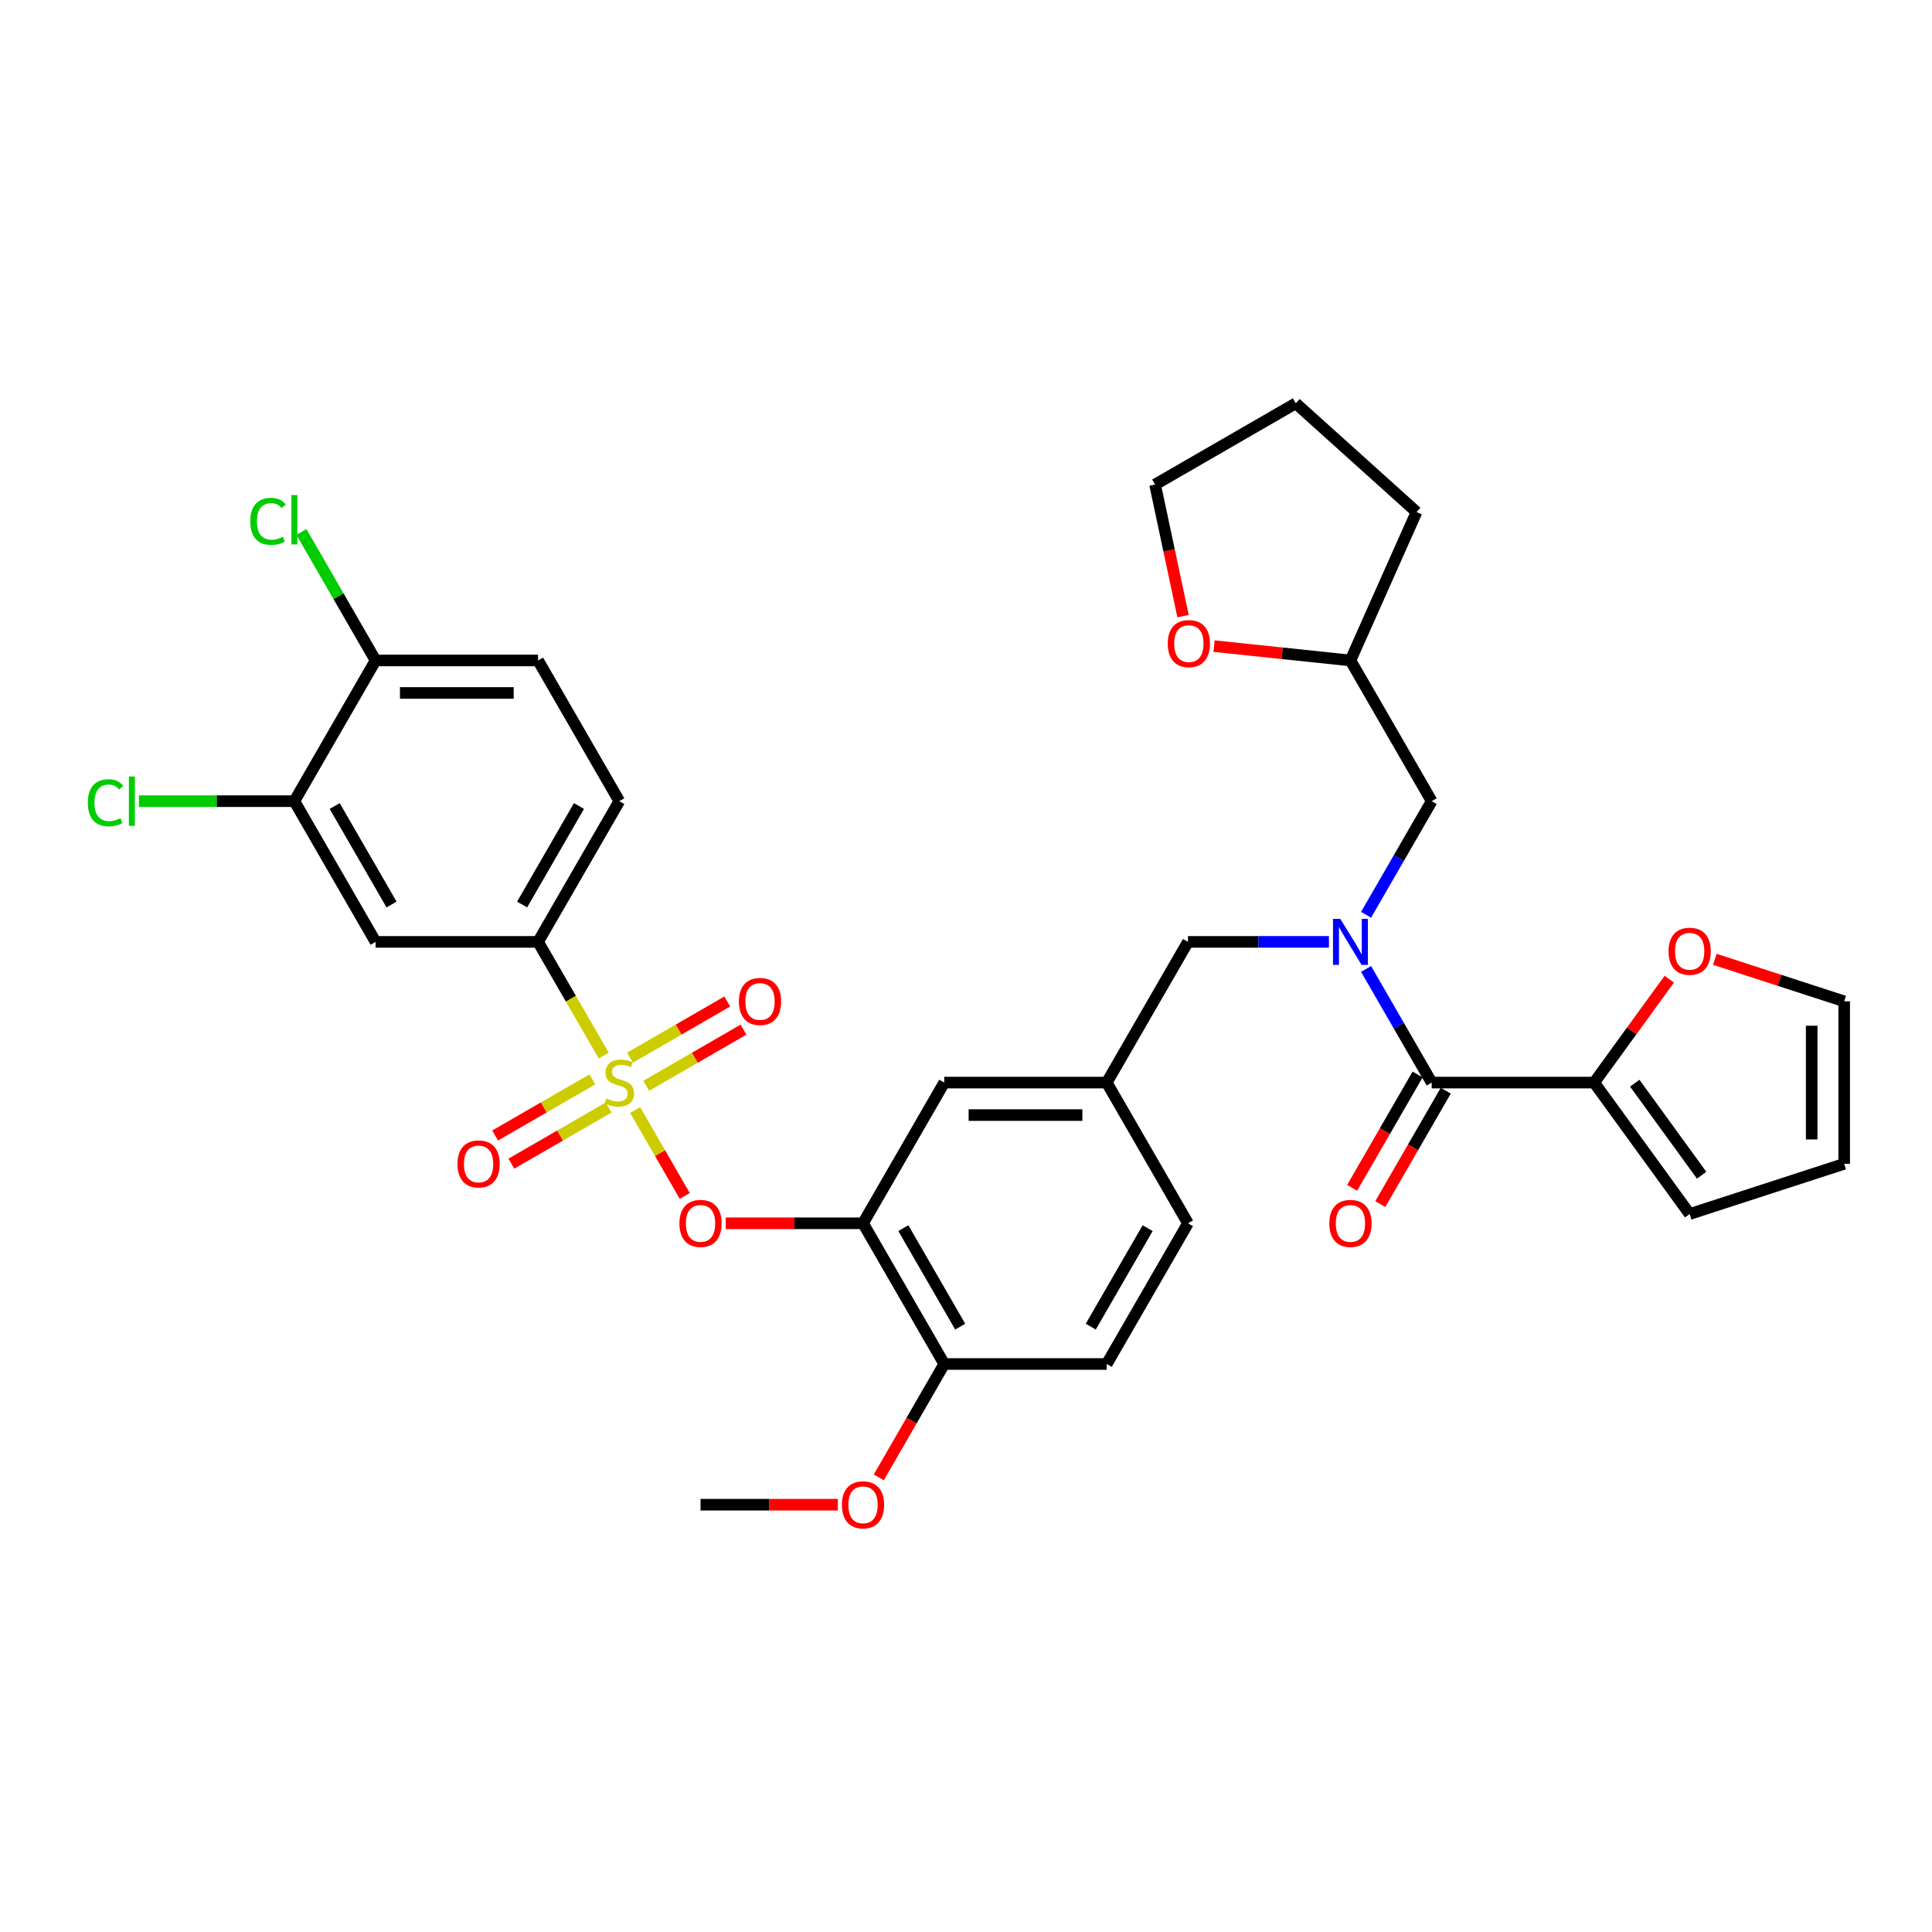 <?xml version='1.0' encoding='iso-8859-1'?>
<svg version='1.1' baseProfile='full'
              xmlns='http://www.w3.org/2000/svg'
                      xmlns:rdkit='http://www.rdkit.org/xml'
                      xmlns:xlink='http://www.w3.org/1999/xlink'
                  xml:space='preserve'
width='1000px' height='1000px' viewBox='0 0 1000 1000'>
<!-- END OF HEADER -->
<rect style='opacity:1.0;fill:#FFFFFF;stroke:none' width='1000' height='1000' x='0' y='0'> </rect>
<path class='bond-0' d='M 825.134,560.343 L 741.037,560.343' style='fill:none;fill-rule:evenodd;stroke:#000000;stroke-width:6px;stroke-linecap:butt;stroke-linejoin:miter;stroke-opacity:1' />
<path class='bond-1' d='M 825.134,560.343 L 844.576,533.582' style='fill:none;fill-rule:evenodd;stroke:#000000;stroke-width:6px;stroke-linecap:butt;stroke-linejoin:miter;stroke-opacity:1' />
<path class='bond-1' d='M 844.576,533.582 L 864.019,506.822' style='fill:none;fill-rule:evenodd;stroke:#FF0000;stroke-width:6px;stroke-linecap:butt;stroke-linejoin:miter;stroke-opacity:1' />
<path class='bond-2' d='M 825.134,560.343 L 874.565,628.379' style='fill:none;fill-rule:evenodd;stroke:#000000;stroke-width:6px;stroke-linecap:butt;stroke-linejoin:miter;stroke-opacity:1' />
<path class='bond-2' d='M 846.155,560.662 L 880.757,608.287' style='fill:none;fill-rule:evenodd;stroke:#000000;stroke-width:6px;stroke-linecap:butt;stroke-linejoin:miter;stroke-opacity:1' />
<path class='bond-3' d='M 614.891,487.513 L 572.843,560.343' style='fill:none;fill-rule:evenodd;stroke:#000000;stroke-width:6px;stroke-linecap:butt;stroke-linejoin:miter;stroke-opacity:1' />
<path class='bond-4' d='M 614.891,487.513 L 651.373,487.513' style='fill:none;fill-rule:evenodd;stroke:#000000;stroke-width:6px;stroke-linecap:butt;stroke-linejoin:miter;stroke-opacity:1' />
<path class='bond-4' d='M 651.373,487.513 L 687.854,487.513' style='fill:none;fill-rule:evenodd;stroke:#0000FF;stroke-width:6px;stroke-linecap:butt;stroke-linejoin:miter;stroke-opacity:1' />
<path class='bond-5' d='M 707.077,473.502 L 724.057,444.092' style='fill:none;fill-rule:evenodd;stroke:#0000FF;stroke-width:6px;stroke-linecap:butt;stroke-linejoin:miter;stroke-opacity:1' />
<path class='bond-5' d='M 724.057,444.092 L 741.037,414.683' style='fill:none;fill-rule:evenodd;stroke:#000000;stroke-width:6px;stroke-linecap:butt;stroke-linejoin:miter;stroke-opacity:1' />
<path class='bond-6' d='M 707.077,501.523 L 724.057,530.933' style='fill:none;fill-rule:evenodd;stroke:#0000FF;stroke-width:6px;stroke-linecap:butt;stroke-linejoin:miter;stroke-opacity:1' />
<path class='bond-6' d='M 724.057,530.933 L 741.037,560.343' style='fill:none;fill-rule:evenodd;stroke:#000000;stroke-width:6px;stroke-linecap:butt;stroke-linejoin:miter;stroke-opacity:1' />
<path class='bond-7' d='M 733.754,556.138 L 716.813,585.48' style='fill:none;fill-rule:evenodd;stroke:#000000;stroke-width:6px;stroke-linecap:butt;stroke-linejoin:miter;stroke-opacity:1' />
<path class='bond-7' d='M 716.813,585.48 L 699.872,614.823' style='fill:none;fill-rule:evenodd;stroke:#FF0000;stroke-width:6px;stroke-linecap:butt;stroke-linejoin:miter;stroke-opacity:1' />
<path class='bond-7' d='M 748.32,564.548 L 731.379,593.89' style='fill:none;fill-rule:evenodd;stroke:#000000;stroke-width:6px;stroke-linecap:butt;stroke-linejoin:miter;stroke-opacity:1' />
<path class='bond-7' d='M 731.379,593.89 L 714.438,623.233' style='fill:none;fill-rule:evenodd;stroke:#FF0000;stroke-width:6px;stroke-linecap:butt;stroke-linejoin:miter;stroke-opacity:1' />
<path class='bond-8' d='M 887.6,496.542 L 921.073,507.418' style='fill:none;fill-rule:evenodd;stroke:#FF0000;stroke-width:6px;stroke-linecap:butt;stroke-linejoin:miter;stroke-opacity:1' />
<path class='bond-8' d='M 921.073,507.418 L 954.545,518.294' style='fill:none;fill-rule:evenodd;stroke:#000000;stroke-width:6px;stroke-linecap:butt;stroke-linejoin:miter;stroke-opacity:1' />
<path class='bond-9' d='M 628.387,334.432 L 663.688,338.142' style='fill:none;fill-rule:evenodd;stroke:#FF0000;stroke-width:6px;stroke-linecap:butt;stroke-linejoin:miter;stroke-opacity:1' />
<path class='bond-9' d='M 663.688,338.142 L 698.988,341.853' style='fill:none;fill-rule:evenodd;stroke:#000000;stroke-width:6px;stroke-linecap:butt;stroke-linejoin:miter;stroke-opacity:1' />
<path class='bond-10' d='M 612.345,318.917 L 605.106,284.86' style='fill:none;fill-rule:evenodd;stroke:#FF0000;stroke-width:6px;stroke-linecap:butt;stroke-linejoin:miter;stroke-opacity:1' />
<path class='bond-10' d='M 605.106,284.86 L 597.867,250.803' style='fill:none;fill-rule:evenodd;stroke:#000000;stroke-width:6px;stroke-linecap:butt;stroke-linejoin:miter;stroke-opacity:1' />
<path class='bond-11' d='M 698.988,341.853 L 741.037,414.683' style='fill:none;fill-rule:evenodd;stroke:#000000;stroke-width:6px;stroke-linecap:butt;stroke-linejoin:miter;stroke-opacity:1' />
<path class='bond-12' d='M 698.988,341.853 L 733.194,265.026' style='fill:none;fill-rule:evenodd;stroke:#000000;stroke-width:6px;stroke-linecap:butt;stroke-linejoin:miter;stroke-opacity:1' />
<path class='bond-13' d='M 614.891,633.173 L 572.843,706.003' style='fill:none;fill-rule:evenodd;stroke:#000000;stroke-width:6px;stroke-linecap:butt;stroke-linejoin:miter;stroke-opacity:1' />
<path class='bond-13' d='M 594.018,635.688 L 564.584,686.669' style='fill:none;fill-rule:evenodd;stroke:#000000;stroke-width:6px;stroke-linecap:butt;stroke-linejoin:miter;stroke-opacity:1' />
<path class='bond-14' d='M 614.891,633.173 L 572.843,560.343' style='fill:none;fill-rule:evenodd;stroke:#000000;stroke-width:6px;stroke-linecap:butt;stroke-linejoin:miter;stroke-opacity:1' />
<path class='bond-15' d='M 572.843,706.003 L 488.746,706.003' style='fill:none;fill-rule:evenodd;stroke:#000000;stroke-width:6px;stroke-linecap:butt;stroke-linejoin:miter;stroke-opacity:1' />
<path class='bond-16' d='M 488.746,706.003 L 446.698,633.173' style='fill:none;fill-rule:evenodd;stroke:#000000;stroke-width:6px;stroke-linecap:butt;stroke-linejoin:miter;stroke-opacity:1' />
<path class='bond-16' d='M 497.005,686.669 L 467.571,635.688' style='fill:none;fill-rule:evenodd;stroke:#000000;stroke-width:6px;stroke-linecap:butt;stroke-linejoin:miter;stroke-opacity:1' />
<path class='bond-17' d='M 488.746,706.003 L 471.805,735.345' style='fill:none;fill-rule:evenodd;stroke:#000000;stroke-width:6px;stroke-linecap:butt;stroke-linejoin:miter;stroke-opacity:1' />
<path class='bond-17' d='M 471.805,735.345 L 454.864,764.688' style='fill:none;fill-rule:evenodd;stroke:#FF0000;stroke-width:6px;stroke-linecap:butt;stroke-linejoin:miter;stroke-opacity:1' />
<path class='bond-18' d='M 446.698,633.173 L 488.746,560.343' style='fill:none;fill-rule:evenodd;stroke:#000000;stroke-width:6px;stroke-linecap:butt;stroke-linejoin:miter;stroke-opacity:1' />
<path class='bond-19' d='M 446.698,633.173 L 411.167,633.173' style='fill:none;fill-rule:evenodd;stroke:#000000;stroke-width:6px;stroke-linecap:butt;stroke-linejoin:miter;stroke-opacity:1' />
<path class='bond-19' d='M 411.167,633.173 L 375.636,633.173' style='fill:none;fill-rule:evenodd;stroke:#FF0000;stroke-width:6px;stroke-linecap:butt;stroke-linejoin:miter;stroke-opacity:1' />
<path class='bond-20' d='M 488.746,560.343 L 572.843,560.343' style='fill:none;fill-rule:evenodd;stroke:#000000;stroke-width:6px;stroke-linecap:butt;stroke-linejoin:miter;stroke-opacity:1' />
<path class='bond-20' d='M 501.361,577.162 L 560.228,577.162' style='fill:none;fill-rule:evenodd;stroke:#000000;stroke-width:6px;stroke-linecap:butt;stroke-linejoin:miter;stroke-opacity:1' />
<path class='bond-21' d='M 278.504,487.513 L 320.552,414.683' style='fill:none;fill-rule:evenodd;stroke:#000000;stroke-width:6px;stroke-linecap:butt;stroke-linejoin:miter;stroke-opacity:1' />
<path class='bond-21' d='M 270.245,468.178 L 299.679,417.197' style='fill:none;fill-rule:evenodd;stroke:#000000;stroke-width:6px;stroke-linecap:butt;stroke-linejoin:miter;stroke-opacity:1' />
<path class='bond-22' d='M 278.504,487.513 L 194.407,487.513' style='fill:none;fill-rule:evenodd;stroke:#000000;stroke-width:6px;stroke-linecap:butt;stroke-linejoin:miter;stroke-opacity:1' />
<path class='bond-23' d='M 278.504,487.513 L 295.493,516.939' style='fill:none;fill-rule:evenodd;stroke:#000000;stroke-width:6px;stroke-linecap:butt;stroke-linejoin:miter;stroke-opacity:1' />
<path class='bond-23' d='M 295.493,516.939 L 312.483,546.366' style='fill:none;fill-rule:evenodd;stroke:#CCCC00;stroke-width:6px;stroke-linecap:butt;stroke-linejoin:miter;stroke-opacity:1' />
<path class='bond-24' d='M 320.552,414.683 L 278.504,341.853' style='fill:none;fill-rule:evenodd;stroke:#000000;stroke-width:6px;stroke-linecap:butt;stroke-linejoin:miter;stroke-opacity:1' />
<path class='bond-25' d='M 194.407,487.513 L 152.359,414.683' style='fill:none;fill-rule:evenodd;stroke:#000000;stroke-width:6px;stroke-linecap:butt;stroke-linejoin:miter;stroke-opacity:1' />
<path class='bond-25' d='M 202.666,468.178 L 173.232,417.197' style='fill:none;fill-rule:evenodd;stroke:#000000;stroke-width:6px;stroke-linecap:butt;stroke-linejoin:miter;stroke-opacity:1' />
<path class='bond-26' d='M 194.407,341.853 L 152.359,414.683' style='fill:none;fill-rule:evenodd;stroke:#000000;stroke-width:6px;stroke-linecap:butt;stroke-linejoin:miter;stroke-opacity:1' />
<path class='bond-27' d='M 194.407,341.853 L 175.208,308.598' style='fill:none;fill-rule:evenodd;stroke:#000000;stroke-width:6px;stroke-linecap:butt;stroke-linejoin:miter;stroke-opacity:1' />
<path class='bond-27' d='M 175.208,308.598 L 156.008,275.344' style='fill:none;fill-rule:evenodd;stroke:#00CC00;stroke-width:6px;stroke-linecap:butt;stroke-linejoin:miter;stroke-opacity:1' />
<path class='bond-28' d='M 194.407,341.853 L 278.504,341.853' style='fill:none;fill-rule:evenodd;stroke:#000000;stroke-width:6px;stroke-linecap:butt;stroke-linejoin:miter;stroke-opacity:1' />
<path class='bond-28' d='M 207.021,358.672 L 265.889,358.672' style='fill:none;fill-rule:evenodd;stroke:#000000;stroke-width:6px;stroke-linecap:butt;stroke-linejoin:miter;stroke-opacity:1' />
<path class='bond-29' d='M 354.434,619.028 L 341.595,596.789' style='fill:none;fill-rule:evenodd;stroke:#FF0000;stroke-width:6px;stroke-linecap:butt;stroke-linejoin:miter;stroke-opacity:1' />
<path class='bond-29' d='M 341.595,596.789 L 328.755,574.55' style='fill:none;fill-rule:evenodd;stroke:#CCCC00;stroke-width:6px;stroke-linecap:butt;stroke-linejoin:miter;stroke-opacity:1' />
<path class='bond-30' d='M 334.496,562.003 L 359.664,547.472' style='fill:none;fill-rule:evenodd;stroke:#CCCC00;stroke-width:6px;stroke-linecap:butt;stroke-linejoin:miter;stroke-opacity:1' />
<path class='bond-30' d='M 359.664,547.472 L 384.833,532.941' style='fill:none;fill-rule:evenodd;stroke:#FF0000;stroke-width:6px;stroke-linecap:butt;stroke-linejoin:miter;stroke-opacity:1' />
<path class='bond-30' d='M 326.086,547.437 L 351.255,532.906' style='fill:none;fill-rule:evenodd;stroke:#CCCC00;stroke-width:6px;stroke-linecap:butt;stroke-linejoin:miter;stroke-opacity:1' />
<path class='bond-30' d='M 351.255,532.906 L 376.424,518.375' style='fill:none;fill-rule:evenodd;stroke:#FF0000;stroke-width:6px;stroke-linecap:butt;stroke-linejoin:miter;stroke-opacity:1' />
<path class='bond-31' d='M 306.609,558.682 L 281.44,573.213' style='fill:none;fill-rule:evenodd;stroke:#CCCC00;stroke-width:6px;stroke-linecap:butt;stroke-linejoin:miter;stroke-opacity:1' />
<path class='bond-31' d='M 281.44,573.213 L 256.271,587.745' style='fill:none;fill-rule:evenodd;stroke:#FF0000;stroke-width:6px;stroke-linecap:butt;stroke-linejoin:miter;stroke-opacity:1' />
<path class='bond-31' d='M 315.019,573.248 L 289.85,587.779' style='fill:none;fill-rule:evenodd;stroke:#CCCC00;stroke-width:6px;stroke-linecap:butt;stroke-linejoin:miter;stroke-opacity:1' />
<path class='bond-31' d='M 289.85,587.779 L 264.681,602.311' style='fill:none;fill-rule:evenodd;stroke:#FF0000;stroke-width:6px;stroke-linecap:butt;stroke-linejoin:miter;stroke-opacity:1' />
<path class='bond-32' d='M 152.359,414.683 L 112.135,414.683' style='fill:none;fill-rule:evenodd;stroke:#000000;stroke-width:6px;stroke-linecap:butt;stroke-linejoin:miter;stroke-opacity:1' />
<path class='bond-32' d='M 112.135,414.683 L 71.911,414.683' style='fill:none;fill-rule:evenodd;stroke:#00CC00;stroke-width:6px;stroke-linecap:butt;stroke-linejoin:miter;stroke-opacity:1' />
<path class='bond-33' d='M 433.663,778.833 L 398.132,778.833' style='fill:none;fill-rule:evenodd;stroke:#FF0000;stroke-width:6px;stroke-linecap:butt;stroke-linejoin:miter;stroke-opacity:1' />
<path class='bond-33' d='M 398.132,778.833 L 362.601,778.833' style='fill:none;fill-rule:evenodd;stroke:#000000;stroke-width:6px;stroke-linecap:butt;stroke-linejoin:miter;stroke-opacity:1' />
<path class='bond-34' d='M 597.867,250.803 L 670.697,208.754' style='fill:none;fill-rule:evenodd;stroke:#000000;stroke-width:6px;stroke-linecap:butt;stroke-linejoin:miter;stroke-opacity:1' />
<path class='bond-35' d='M 733.194,265.026 L 670.697,208.754' style='fill:none;fill-rule:evenodd;stroke:#000000;stroke-width:6px;stroke-linecap:butt;stroke-linejoin:miter;stroke-opacity:1' />
<path class='bond-36' d='M 874.565,628.379 L 954.545,602.391' style='fill:none;fill-rule:evenodd;stroke:#000000;stroke-width:6px;stroke-linecap:butt;stroke-linejoin:miter;stroke-opacity:1' />
<path class='bond-37' d='M 954.545,518.294 L 954.545,602.391' style='fill:none;fill-rule:evenodd;stroke:#000000;stroke-width:6px;stroke-linecap:butt;stroke-linejoin:miter;stroke-opacity:1' />
<path class='bond-37' d='M 937.726,530.909 L 937.726,589.777' style='fill:none;fill-rule:evenodd;stroke:#000000;stroke-width:6px;stroke-linecap:butt;stroke-linejoin:miter;stroke-opacity:1' />
<path  class='atom-2' d='M 693.724 475.605
L 701.528 488.219
Q 702.302 489.464, 703.546 491.718
Q 704.791 493.971, 704.858 494.106
L 704.858 475.605
L 708.02 475.605
L 708.02 499.421
L 704.757 499.421
L 696.381 485.629
Q 695.406 484.014, 694.363 482.164
Q 693.354 480.314, 693.051 479.742
L 693.051 499.421
L 689.956 499.421
L 689.956 475.605
L 693.724 475.605
' fill='#0000FF'/>
<path  class='atom-4' d='M 863.632 492.374
Q 863.632 486.656, 866.458 483.46
Q 869.283 480.264, 874.565 480.264
Q 879.846 480.264, 882.671 483.46
Q 885.497 486.656, 885.497 492.374
Q 885.497 498.16, 882.638 501.457
Q 879.779 504.72, 874.565 504.72
Q 869.317 504.72, 866.458 501.457
Q 863.632 498.194, 863.632 492.374
M 874.565 502.029
Q 878.198 502.029, 880.149 499.607
Q 882.133 497.151, 882.133 492.374
Q 882.133 487.698, 880.149 485.344
Q 878.198 482.955, 874.565 482.955
Q 870.932 482.955, 868.947 485.31
Q 866.996 487.665, 866.996 492.374
Q 866.996 497.185, 868.947 499.607
Q 870.932 502.029, 874.565 502.029
' fill='#FF0000'/>
<path  class='atom-5' d='M 604.42 333.129
Q 604.42 327.411, 607.245 324.215
Q 610.071 321.019, 615.352 321.019
Q 620.633 321.019, 623.459 324.215
Q 626.285 327.411, 626.285 333.129
Q 626.285 338.915, 623.425 342.212
Q 620.566 345.475, 615.352 345.475
Q 610.104 345.475, 607.245 342.212
Q 604.42 338.949, 604.42 333.129
M 615.352 342.784
Q 618.985 342.784, 620.936 340.362
Q 622.921 337.906, 622.921 333.129
Q 622.921 328.454, 620.936 326.099
Q 618.985 323.71, 615.352 323.71
Q 611.719 323.71, 609.734 326.065
Q 607.783 328.42, 607.783 333.129
Q 607.783 337.94, 609.734 340.362
Q 611.719 342.784, 615.352 342.784
' fill='#FF0000'/>
<path  class='atom-17' d='M 351.668 633.24
Q 351.668 627.521, 354.494 624.326
Q 357.319 621.13, 362.601 621.13
Q 367.882 621.13, 370.708 624.326
Q 373.533 627.521, 373.533 633.24
Q 373.533 639.026, 370.674 642.323
Q 367.815 645.585, 362.601 645.585
Q 357.353 645.585, 354.494 642.323
Q 351.668 639.06, 351.668 633.24
M 362.601 642.894
Q 366.234 642.894, 368.185 640.472
Q 370.169 638.017, 370.169 633.24
Q 370.169 628.564, 368.185 626.21
Q 366.234 623.821, 362.601 623.821
Q 358.968 623.821, 356.983 626.176
Q 355.032 628.531, 355.032 633.24
Q 355.032 638.05, 356.983 640.472
Q 358.968 642.894, 362.601 642.894
' fill='#FF0000'/>
<path  class='atom-18' d='M 313.825 568.517
Q 314.094 568.618, 315.204 569.089
Q 316.314 569.56, 317.525 569.862
Q 318.769 570.132, 319.98 570.132
Q 322.234 570.132, 323.546 569.055
Q 324.858 567.945, 324.858 566.028
Q 324.858 564.716, 324.185 563.908
Q 323.546 563.101, 322.537 562.664
Q 321.528 562.226, 319.846 561.722
Q 317.727 561.083, 316.448 560.477
Q 315.204 559.872, 314.295 558.594
Q 313.421 557.315, 313.421 555.162
Q 313.421 552.169, 315.439 550.318
Q 317.491 548.468, 321.528 548.468
Q 324.286 548.468, 327.415 549.78
L 326.641 552.37
Q 323.782 551.193, 321.629 551.193
Q 319.308 551.193, 318.029 552.169
Q 316.751 553.11, 316.785 554.759
Q 316.785 556.037, 317.424 556.811
Q 318.097 557.584, 319.039 558.022
Q 320.014 558.459, 321.629 558.964
Q 323.782 559.636, 325.06 560.309
Q 326.338 560.982, 327.246 562.361
Q 328.188 563.707, 328.188 566.028
Q 328.188 569.324, 325.968 571.107
Q 323.782 572.856, 320.115 572.856
Q 317.996 572.856, 316.381 572.385
Q 314.8 571.948, 312.916 571.174
L 313.825 568.517
' fill='#CCCC00'/>
<path  class='atom-19' d='M 382.45 518.362
Q 382.45 512.643, 385.275 509.447
Q 388.101 506.252, 393.382 506.252
Q 398.664 506.252, 401.489 509.447
Q 404.315 512.643, 404.315 518.362
Q 404.315 524.147, 401.456 527.444
Q 398.596 530.707, 393.382 530.707
Q 388.135 530.707, 385.275 527.444
Q 382.45 524.181, 382.45 518.362
M 393.382 528.016
Q 397.015 528.016, 398.966 525.594
Q 400.951 523.138, 400.951 518.362
Q 400.951 513.686, 398.966 511.331
Q 397.015 508.943, 393.382 508.943
Q 389.749 508.943, 387.765 511.297
Q 385.814 513.652, 385.814 518.362
Q 385.814 523.172, 387.765 525.594
Q 389.749 528.016, 393.382 528.016
' fill='#FF0000'/>
<path  class='atom-20' d='M 236.79 602.458
Q 236.79 596.74, 239.615 593.544
Q 242.441 590.348, 247.722 590.348
Q 253.004 590.348, 255.829 593.544
Q 258.655 596.74, 258.655 602.458
Q 258.655 608.244, 255.796 611.541
Q 252.936 614.804, 247.722 614.804
Q 242.475 614.804, 239.615 611.541
Q 236.79 608.278, 236.79 602.458
M 247.722 612.113
Q 251.355 612.113, 253.306 609.691
Q 255.291 607.235, 255.291 602.458
Q 255.291 597.783, 253.306 595.428
Q 251.355 593.04, 247.722 593.04
Q 244.089 593.04, 242.105 595.394
Q 240.154 597.749, 240.154 602.458
Q 240.154 607.269, 242.105 609.691
Q 244.089 612.113, 247.722 612.113
' fill='#FF0000'/>
<path  class='atom-23' d='M 129.551 269.847
Q 129.551 263.926, 132.31 260.832
Q 135.102 257.703, 140.383 257.703
Q 145.294 257.703, 147.918 261.168
L 145.698 262.984
Q 143.781 260.461, 140.383 260.461
Q 136.784 260.461, 134.866 262.883
Q 132.983 265.272, 132.983 269.847
Q 132.983 274.556, 134.934 276.978
Q 136.918 279.4, 140.753 279.4
Q 143.377 279.4, 146.438 277.819
L 147.38 280.342
Q 146.135 281.149, 144.252 281.62
Q 142.368 282.091, 140.282 282.091
Q 135.102 282.091, 132.31 278.929
Q 129.551 275.767, 129.551 269.847
' fill='#00CC00'/>
<path  class='atom-23' d='M 150.811 256.257
L 153.906 256.257
L 153.906 281.788
L 150.811 281.788
L 150.811 256.257
' fill='#00CC00'/>
<path  class='atom-24' d='M 45.455 415.507
Q 45.455 409.586, 48.213 406.492
Q 51.005 403.363, 56.286 403.363
Q 61.197 403.363, 63.821 406.828
L 61.601 408.644
Q 59.684 406.122, 56.286 406.122
Q 52.687 406.122, 50.77 408.544
Q 48.886 410.932, 48.886 415.507
Q 48.886 420.216, 50.837 422.638
Q 52.821 425.06, 56.656 425.06
Q 59.28 425.06, 62.341 423.479
L 63.283 426.002
Q 62.038 426.809, 60.155 427.28
Q 58.271 427.751, 56.185 427.751
Q 51.005 427.751, 48.213 424.589
Q 45.455 421.427, 45.455 415.507
' fill='#00CC00'/>
<path  class='atom-24' d='M 66.714 401.917
L 69.809 401.917
L 69.809 427.449
L 66.714 427.449
L 66.714 401.917
' fill='#00CC00'/>
<path  class='atom-25' d='M 435.765 778.9
Q 435.765 773.182, 438.591 769.986
Q 441.416 766.79, 446.698 766.79
Q 451.979 766.79, 454.805 769.986
Q 457.63 773.182, 457.63 778.9
Q 457.63 784.686, 454.771 787.983
Q 451.912 791.246, 446.698 791.246
Q 441.45 791.246, 438.591 787.983
Q 435.765 784.72, 435.765 778.9
M 446.698 788.554
Q 450.331 788.554, 452.282 786.132
Q 454.266 783.677, 454.266 778.9
Q 454.266 774.224, 452.282 771.87
Q 450.331 769.481, 446.698 769.481
Q 443.065 769.481, 441.08 771.836
Q 439.129 774.191, 439.129 778.9
Q 439.129 783.71, 441.08 786.132
Q 443.065 788.554, 446.698 788.554
' fill='#FF0000'/>
<path  class='atom-32' d='M 688.056 633.24
Q 688.056 627.521, 690.881 624.326
Q 693.707 621.13, 698.988 621.13
Q 704.27 621.13, 707.095 624.326
Q 709.921 627.521, 709.921 633.24
Q 709.921 639.026, 707.062 642.323
Q 704.202 645.585, 698.988 645.585
Q 693.741 645.585, 690.881 642.323
Q 688.056 639.06, 688.056 633.24
M 698.988 642.894
Q 702.621 642.894, 704.572 640.472
Q 706.557 638.017, 706.557 633.24
Q 706.557 628.564, 704.572 626.21
Q 702.621 623.821, 698.988 623.821
Q 695.355 623.821, 693.371 626.176
Q 691.42 628.531, 691.42 633.24
Q 691.42 638.05, 693.371 640.472
Q 695.355 642.894, 698.988 642.894
' fill='#FF0000'/>
</svg>
